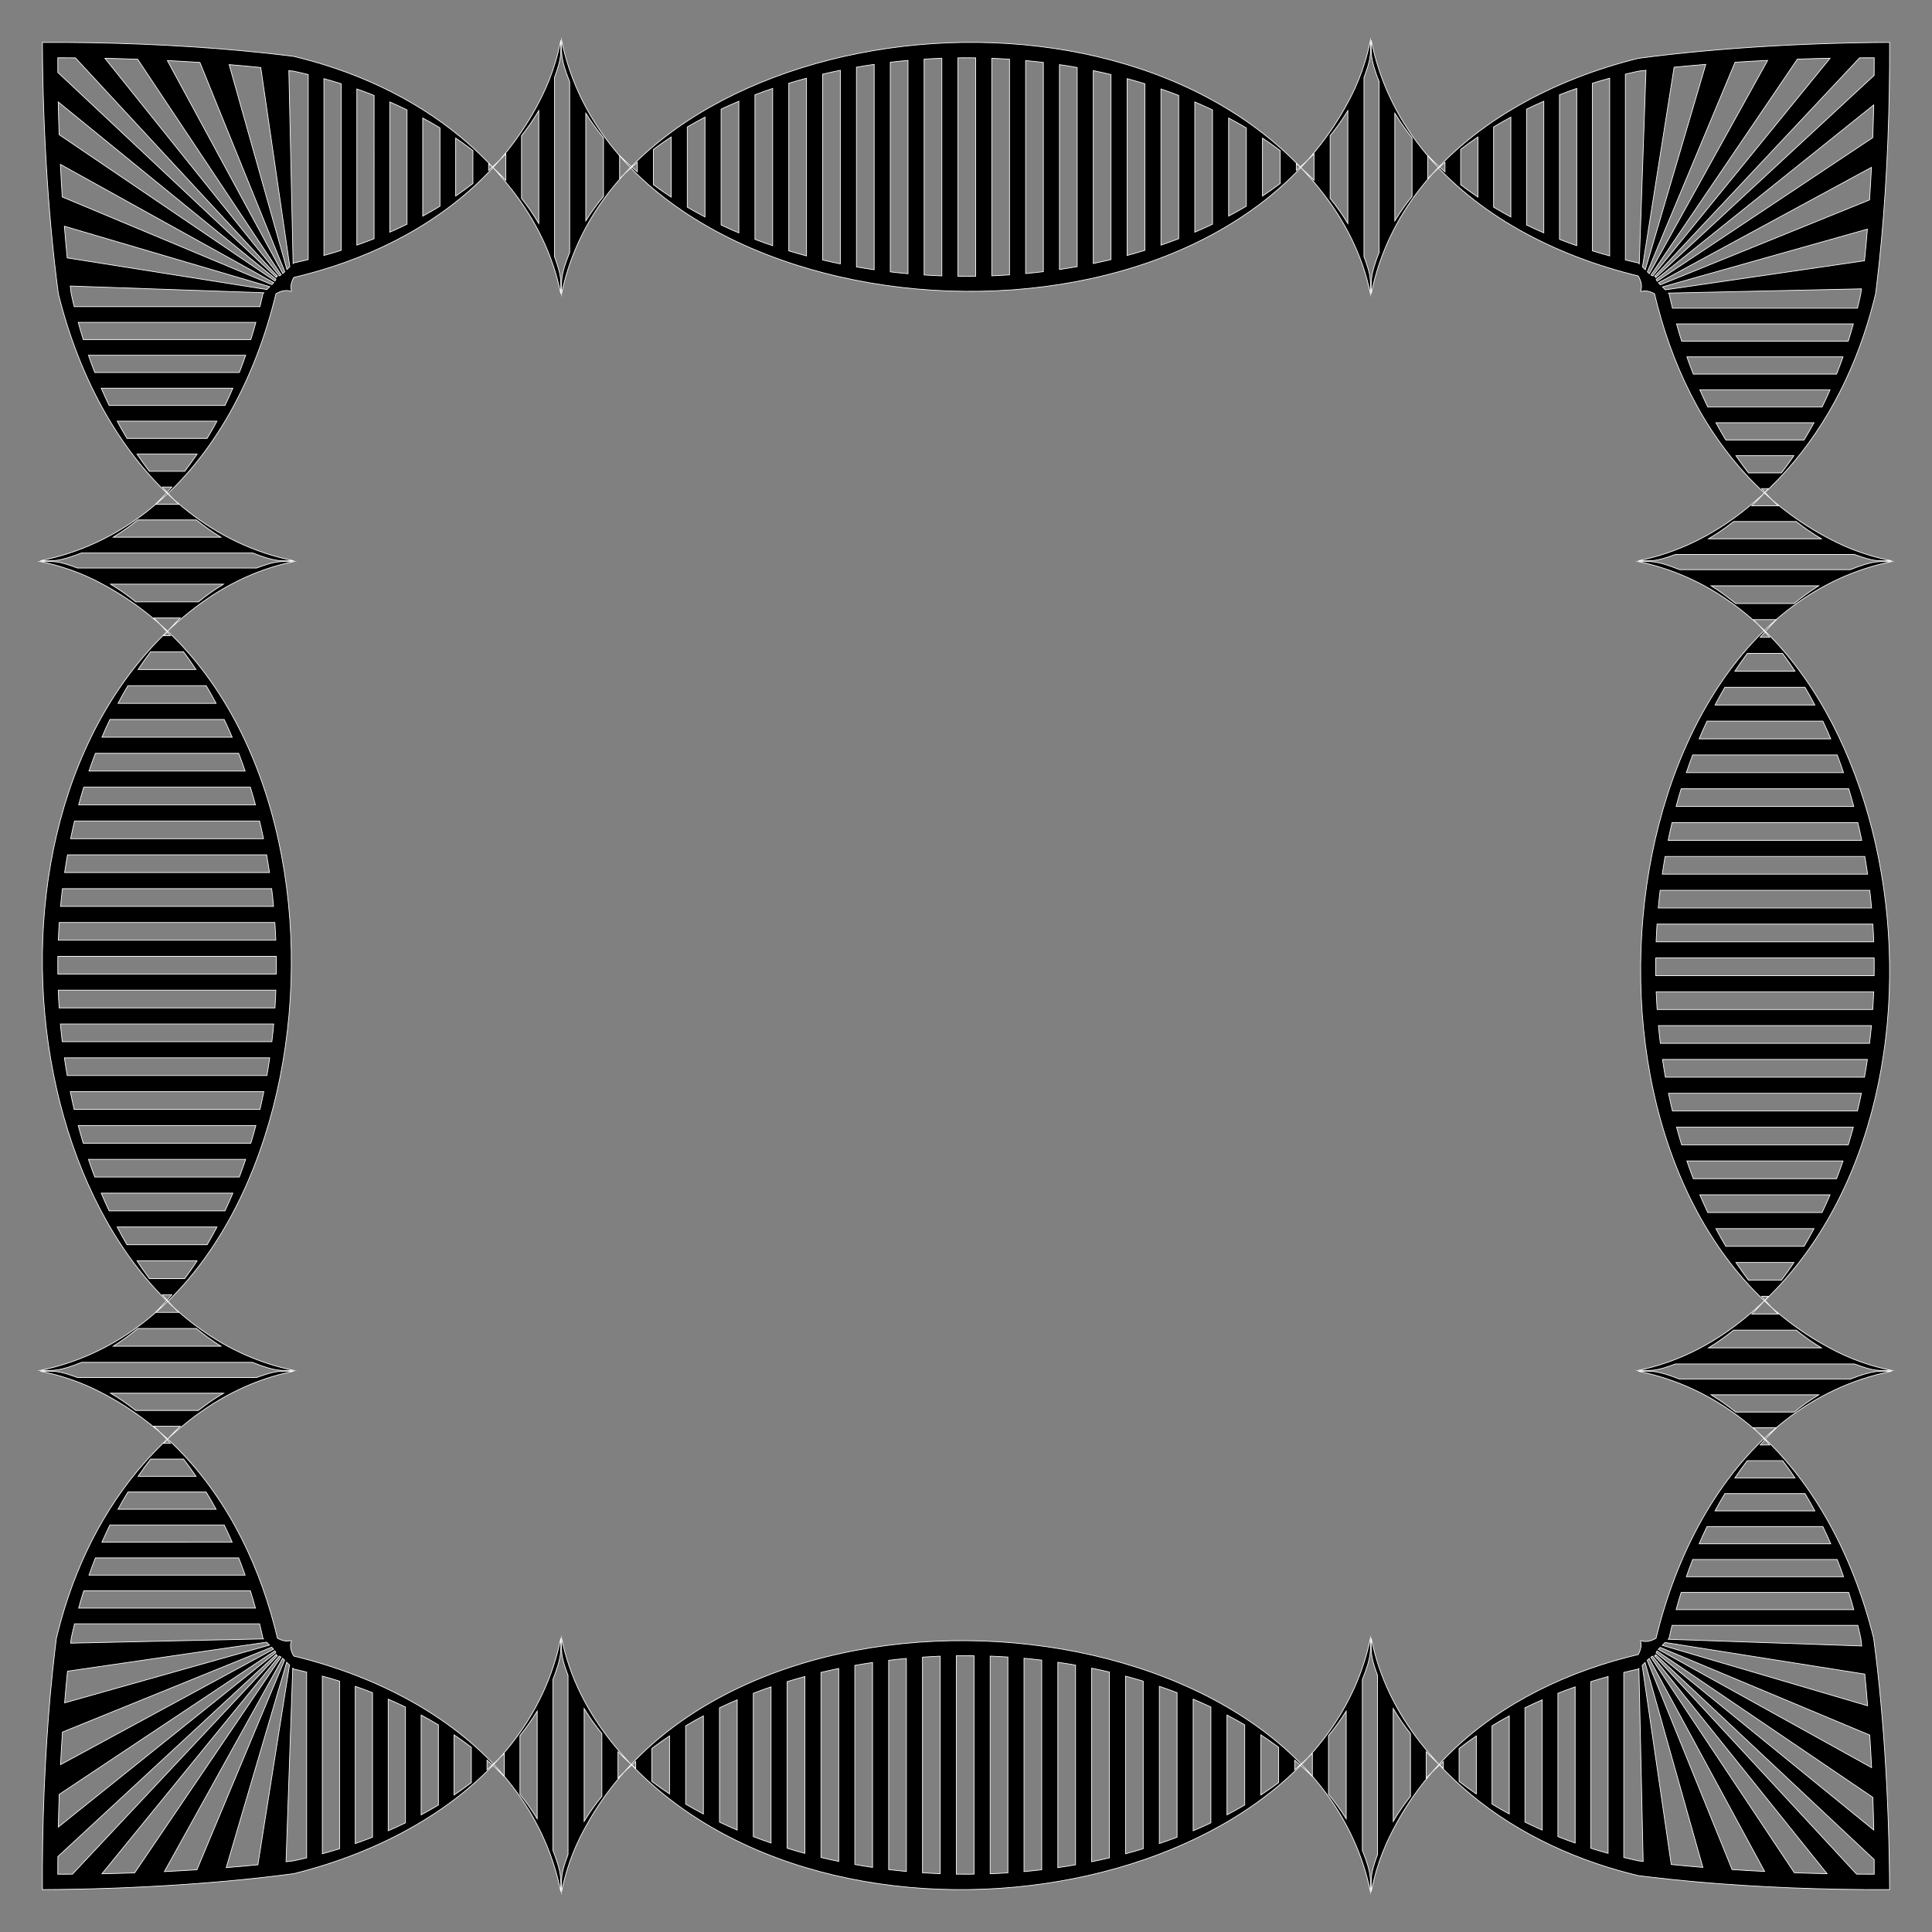 <?xml version="1.0" encoding="utf-8"?>

<!DOCTYPE svg PUBLIC "-//W3C//DTD SVG 1.1//EN" "http://www.w3.org/Graphics/SVG/1.1/DTD/svg11.dtd">
<svg version="1.1" id="Layer_1" xmlns="http://www.w3.org/2000/svg" xmlns:xlink="http://www.w3.org/1999/xlink" x="0px" y="0px"
	 viewBox="0 0 1669.852 1669.852" enable-background="new 0 0 1669.852 1669.852" xml:space="preserve">
<rect x="0" y="0" width="1669.852" height="1669.852" fill="#808080" stroke="none"/>
<g>
	<g>
		<path stroke="#FFFFFF" stroke-width="0.603" stroke-miterlimit="10" d="M221.745,490.961c-51.57,0-103.141,0-154.711,0
			c-17.759-6.621-19.888-5.57-32.108-5.57c26.449,5.437,44.044,14.04,58,21.846c241.557,135.167,196.131,624.968-58,677.211
			c11.153,0,15.307,1.213,35.708-6.963c49.17,0,98.34,0,147.51,0c20.611,8.26,24.57,6.963,35.708,6.963
			c-234.24-48.155-301.269-486.017-90.281-655.366c26.689-21.412,56.64-36.775,90.281-43.691
			C241.511,485.391,239.331,484.405,221.745,490.961z M159.639,1105.073c3.788-5.064,7.357-10.178,10.731-15.318
			c-17.32,0-34.641,0-51.961,0c3.375,5.14,6.944,10.254,10.731,15.318C139.307,1105.073,149.473,1105.073,159.639,1105.073z
			 M140.255,1118.998c4.403,5.165,9.108,10.288,14.168,15.318c-6.689,0-13.378,0-20.066,0c5.06-5.03,9.765-10.153,14.168-15.318
			C145.768,1118.998,143.011,1118.998,140.255,1118.998z M179.02,1075.83c2.985-5.08,5.812-10.19,8.494-15.318
			c-28.75,0-57.499,0-86.249,0c2.682,5.128,5.509,10.238,8.494,15.318C132.846,1075.83,155.933,1075.83,179.02,1075.83z
			 M194.433,1046.586c2.4-5.088,4.675-10.197,6.833-15.318c-37.918,0-75.836,0-113.755,0c2.159,5.121,4.433,10.23,6.834,15.318
			C127.708,1046.586,161.071,1046.586,194.433,1046.586z M206.844,1017.343c1.936-5.093,3.767-10.201,5.499-15.318
			c-45.302,0-90.604,0-135.905,0c1.732,5.117,3.563,10.225,5.499,15.318C123.572,1017.343,165.208,1017.343,206.844,1017.343z
			 M216.808,988.099c1.546-5.097,3-10.204,4.367-15.318c-51.19,0-102.38,0-153.57,0c1.366,5.114,2.821,10.221,4.367,15.318
			C120.25,988.099,168.529,988.099,216.808,988.099z M224.678,958.856c1.204-5.099,2.326-10.206,3.367-15.318
			c-55.77,0-111.54,0-167.309,0c1.041,5.112,2.163,10.218,3.367,15.318C117.627,958.856,171.152,958.856,224.678,958.856z
			 M230.683,929.613c0.895-5.101,1.712-10.208,2.455-15.318c-59.166,0-118.331,0-177.497,0c0.743,5.11,1.561,10.217,2.455,15.318
			C115.625,929.613,173.154,929.613,230.683,929.613z M234.977,900.369c0.606-5.103,1.14-10.21,1.602-15.318
			c-61.459,0-122.918,0-184.377,0c0.462,5.108,0.995,10.215,1.602,15.318C114.194,900.369,174.585,900.369,234.977,900.369z
			 M237.659,871.126c0.331-5.104,0.592-10.211,0.783-15.318c-62.702,0-125.404,0-188.106,0c0.191,5.107,0.452,10.214,0.783,15.318
			C113.3,871.126,175.48,871.126,237.659,871.126z M238.789,841.882c0.063-5.106,0.057-10.212-0.019-15.318
			c-62.92,0-125.84,0-188.76,0c-0.076,5.106-0.082,10.212-0.019,15.318C112.923,841.882,175.856,841.882,238.789,841.882z
			 M238.389,812.639c-0.204-5.107-0.477-10.214-0.822-15.318c-62.118,0-124.237,0-186.355,0c-0.344,5.104-0.618,10.211-0.822,15.318
			C113.057,812.639,175.723,812.639,238.389,812.639z M236.451,783.395c-0.475-5.108-1.022-10.215-1.641-15.318
			c-60.28,0-120.56,0-180.84,0c-0.62,5.103-1.167,10.21-1.641,15.318C113.703,783.395,175.077,783.395,236.451,783.395z
			 M232.934,754.152c-0.757-5.11-1.588-10.217-2.497-15.318c-57.365,0-114.729,0-172.094,0c-0.909,5.101-1.741,10.208-2.497,15.318
			C114.875,754.152,173.904,754.152,232.934,754.152z M227.759,724.909c-1.056-5.112-2.192-10.219-3.412-15.318
			c-53.305,0-106.609,0-159.914,0c-1.22,5.099-2.356,10.206-3.412,15.318C116.6,724.909,172.179,724.909,227.759,724.909z
			 M220.8,695.665c-1.383-5.114-2.854-10.221-4.417-15.318c-47.996,0-95.991,0-143.987,0c-1.563,5.097-3.034,10.204-4.417,15.318
			C118.919,695.665,169.86,695.665,220.8,695.665z M211.868,666.422c-1.751-5.117-3.601-10.225-5.557-15.318
			c-41.281,0-82.562,0-123.844,0c-1.956,5.093-3.806,10.201-5.557,15.318C121.897,666.422,166.883,666.422,211.868,666.422z
			 M200.677,637.178c-2.181-5.122-4.479-10.23-6.904-15.318c-32.922,0-65.845,0-98.767,0c-2.425,5.088-4.723,10.196-6.904,15.318
			C125.627,637.178,163.152,637.178,200.677,637.178z M186.782,607.935c-2.711-5.129-5.568-10.239-8.585-15.318
			c-22.538,0-45.076,0-67.615,0c-3.017,5.079-5.874,10.189-8.585,15.318C130.259,607.935,158.52,607.935,186.782,607.935z
			 M169.451,578.691c-3.414-5.141-7.026-10.255-10.86-15.318c-9.467,0-18.935,0-28.402,0c-3.834,5.063-7.446,10.177-10.86,15.318
			C136.036,578.691,152.743,578.691,169.451,578.691z M147.329,549.448c-4.466-5.166-9.243-10.29-14.385-15.318
			c7.631,0,15.261,0,22.892,0c-5.143,5.028-9.919,10.152-14.385,15.318C143.41,549.448,145.369,549.448,147.329,549.448z
			 M97.874,1163.56c7.843-4.913,14.824-10.085,21.154-15.318c16.908,0,33.816,0,50.724,0c6.33,5.232,13.311,10.405,21.154,15.318
			C159.895,1163.56,128.884,1163.56,97.874,1163.56z M193.165,504.887c-8.079,4.9-15.238,10.079-21.711,15.318
			c-18.043,0-36.086,0-54.128,0c-6.472-5.239-13.632-10.418-21.711-15.318C128.131,504.887,160.648,504.887,193.165,504.887z"/>
	</g>
	<g>
		<path stroke="#FFFFFF" stroke-width="0.603" stroke-miterlimit="10" d="M479.238,221.745V67.034
			c6.445-17.759,5.422-19.888,5.422-32.108c-5.293,26.449-13.668,44.044-21.266,58c-29.753,54.619-77.157,94.566-133.296,120.745
			c-14.035,6.545-28.616,12.229-43.603,17.067c-7.494,2.419-15.089,4.626-22.769,6.624c-1.923,0.486-3.848,0.972-5.775,1.459
			l-2.899,0.7l-0.726,0.172l-0.363,0.086c-0.104,0.028-0.056,0.057-0.091,0.085l-0.181,0.338c-0.471,0.894-0.851,1.736-1.154,2.526
			c-2.435,6.319,0.113,9.309-0.728,9.083c-0.137,0.237-1.453-0.62-3.924-0.706c-1.235-0.045-2.759,0.101-4.569,0.65
			c-0.905,0.275-1.881,0.65-2.928,1.152c-0.524,0.251-1.065,0.533-1.624,0.85l-0.21,0.12l-0.053,0.031
			c-0.018,0.009-0.035,0.128-0.053,0.187l-0.106,0.437l-0.429,1.745l-0.878,3.481c-9.509,37.069-23.534,72.092-41.876,103.087
			c-36.683,61.991-90.631,107.874-160.234,121.803c11.153,0,15.307,1.181,35.708-6.778h147.51
			c20.611,8.041,24.57,6.778,35.708,6.778c-68.051-13.619-121.989-59.258-159.098-121.204
			c-18.554-30.973-32.901-66.024-42.701-103.187l-0.905-3.49l-0.443-1.75l-0.219-0.876l-0.054-0.219l-0.054-0.4l-0.108-0.815
			c-0.577-4.352-1.136-8.755-1.677-13.206c-1.082-8.901-2.093-17.992-3.031-27.239c-1.876-18.493-3.463-37.613-4.755-57.079
			c-2.584-38.927-3.989-79.252-4.172-118.546c56.132-0.264,115.175,2.013,169.765,6.958c13.648,1.236,27.019,2.639,40.001,4.211
			l4.85,0.597l2.411,0.305c0.09,0.013,0.224,0.026,0.277,0.038l0.16,0.038l0.321,0.077l0.642,0.155l5.12,1.274
			c3.406,0.87,6.798,1.783,10.173,2.739c13.502,3.822,26.747,8.328,39.644,13.532c51.586,20.817,97.592,52.815,132.128,97.013
			c20.845,26.689,35.8,56.64,42.533,90.281C484.66,241.511,485.62,239.331,479.238,221.745z M159.639,407.376
			c3.788-4.93,7.357-9.908,10.731-14.912h-51.961c3.375,5.004,6.944,9.982,10.731,14.912H159.639z M140.255,420.932
			c4.403,5.028,9.108,10.015,14.168,14.912h-20.066c5.06-4.897,9.765-9.884,14.168-14.912H140.255z M179.02,378.908
			c2.985-4.945,5.812-9.92,8.494-14.912h-86.249c2.682,4.992,5.509,9.967,8.494,14.912H179.02z M194.433,350.44
			c2.4-4.953,4.675-9.926,6.833-14.912H87.512c2.159,4.986,4.433,9.959,6.834,14.912H194.433z M206.844,321.971
			c1.936-4.958,3.767-9.931,5.499-14.912H76.437c1.732,4.981,3.563,9.954,5.499,14.912H206.844z M216.808,293.503
			c1.546-4.962,3-9.934,4.367-14.912H67.605c1.366,4.978,2.821,9.95,4.367,14.912H216.808z M224.678,265.035
			c0.602-2.482,1.183-4.966,1.745-7.452l0.826-3.685l0.796-0.881l-167.309-5.789l0.796,6.582c0.27,1.332,0.546,2.511,0.826,3.773
			c0.561,2.485,1.142,4.969,1.745,7.452H224.678z M230.683,250.233c0.895-0.912,1.712-1.715,2.455-2.44L55.641,195.515
			c0.743,9.224,1.561,18.363,2.455,27.384L230.683,250.233z M234.977,245.991c0.606-0.605,1.14-1.159,1.602-1.69L52.201,142.071
			c0.462,9.415,0.995,18.803,1.602,28.134L234.977,245.991z M237.659,242.889c0.331-0.513,0.592-1.028,0.783-1.575L50.337,88.122
			c0.191,9.396,0.452,18.823,0.783,28.249L237.659,242.889z M238.789,239.724c0.029-0.285,0.043-0.581,0.043-0.892
			c0.374,0,0.727-0.021,1.063-0.062L65.165,50.009l-15.217-0.062l0.043,12.652L238.789,239.724z M241.464,238.389
			c0.541-0.204,1.054-0.477,1.567-0.822L118.966,51.212c-9.426-0.344-18.855-0.618-28.257-0.822L241.464,238.389z M244.449,236.451
			c0.536-0.475,1.096-1.022,1.711-1.641L172.773,53.97c-9.321-0.62-18.702-1.167-28.113-1.641L244.449,236.451z M247.996,232.934
			c0.739-0.757,1.56-1.588,2.492-2.497L225.382,58.343c-9-0.909-18.122-1.741-27.332-2.497L247.996,232.934z M253.334,227.759
			l0.444-0.4l0.113-0.101c-0.005-0.017,0.087-0.034,0.166-0.051l0.233-0.051l0.933-0.205l3.729-0.838
			c2.485-0.569,4.969-1.158,7.451-1.767V64.433c-2.482-0.61-4.966-1.199-7.451-1.767l-3.729-0.838l-0.933-0.205l-0.233-0.051
			c-0.077-0.017-0.14-0.034-0.3-0.051l-0.82-0.101l-3.288-0.4L253.334,227.759z M279.959,220.8c4.978-1.383,9.95-2.854,14.912-4.417
			V72.396c-4.962-1.563-9.934-3.034-14.912-4.417V220.8z M308.428,211.868c4.982-1.751,9.954-3.601,14.912-5.557V82.468
			c-4.958-1.956-9.93-3.806-14.912-5.557V211.868z M336.896,200.677c4.986-2.181,9.959-4.479,14.912-6.904V95.006
			c-4.953-2.425-9.926-4.723-14.912-6.904V200.677z M365.364,186.782c4.993-2.711,9.967-5.568,14.912-8.585v-67.615
			c-4.945-3.017-9.919-5.874-14.912-8.585V186.782z M393.833,169.451c5.005-3.414,9.983-7.026,14.912-10.86v-28.402
			c-4.929-3.834-9.907-7.446-14.912-10.86V169.451z M422.301,147.329c5.029-4.466,10.018-9.243,14.912-14.385v22.892
			c-4.894-5.143-9.883-9.919-14.912-14.385V147.329z M97.874,464.313c7.843-4.782,14.824-9.818,21.154-14.912h50.724
			c6.33,5.094,13.311,10.129,21.154,14.912H97.874z M465.681,193.165c-4.77-8.079-9.812-15.238-14.912-21.711v-54.128
			c5.1-6.472,10.142-13.632,14.912-21.711V193.165z"/>
	</g>
	<g>
		<path stroke="#FFFFFF" stroke-width="0.603" stroke-miterlimit="10" d="M1178.891,221.745c0-51.57,0-103.141,0-154.711
			c6.621-17.759,5.57-19.888,5.57-32.108c-5.437,26.449-14.04,44.044-21.846,58c-135.167,241.557-624.968,196.131-677.211-58
			c0,11.153-1.213,15.307,6.963,35.708c0,49.17,0,98.34,0,147.51c-8.26,20.611-6.963,24.57-6.963,35.708
			c48.155-234.24,486.017-301.269,655.366-90.281c21.412,26.689,36.775,56.64,43.691,90.281
			C1184.461,241.511,1185.448,239.331,1178.891,221.745z M564.779,159.639c5.064,3.788,10.178,7.357,15.318,10.731
			c0-17.32,0-34.641,0-51.961c-5.14,3.375-10.254,6.944-15.318,10.731C564.779,139.307,564.779,149.473,564.779,159.639z
			 M550.854,140.255c-5.164,4.403-10.288,9.108-15.318,14.168c0-6.689,0-13.378,0-20.066c5.03,5.06,10.154,9.765,15.318,14.168
			C550.854,145.768,550.854,143.011,550.854,140.255z M594.023,179.02c5.08,2.985,10.19,5.812,15.318,8.494
			c0-28.75,0-57.499,0-86.249c-5.128,2.682-10.238,5.509-15.318,8.494C594.023,132.846,594.023,155.933,594.023,179.02z
			 M623.266,194.433c5.088,2.4,10.197,4.675,15.318,6.833c0-37.918,0-75.836,0-113.755c-5.121,2.158-10.23,4.433-15.318,6.833
			C623.266,127.708,623.266,161.071,623.266,194.433z M652.51,206.844c5.093,1.936,10.201,3.767,15.318,5.499
			c0-45.302,0-90.604,0-135.905c-5.117,1.732-10.224,3.563-15.318,5.499C652.51,123.572,652.51,165.208,652.51,206.844z
			 M681.753,216.808c5.097,1.546,10.204,3,15.318,4.367c0-51.19,0-102.38,0-153.57c-5.114,1.366-10.221,2.821-15.318,4.367
			C681.753,120.25,681.753,168.529,681.753,216.808z M710.996,224.678c5.099,1.204,10.206,2.326,15.318,3.367
			c0-55.77,0-111.54,0-167.309c-5.112,1.041-10.218,2.163-15.318,3.367C710.996,117.627,710.996,171.152,710.996,224.678z
			 M740.24,230.683c5.101,0.895,10.208,1.712,15.318,2.455c0-59.166,0-118.331,0-177.497c-5.11,0.743-10.217,1.561-15.318,2.455
			C740.24,115.625,740.24,173.154,740.24,230.683z M769.483,234.977c5.103,0.606,10.21,1.14,15.318,1.602
			c0-61.459,0-122.918,0-184.377c-5.108,0.462-10.215,0.995-15.318,1.602C769.483,114.194,769.483,174.585,769.483,234.977z
			 M798.727,237.659c5.104,0.331,10.211,0.592,15.318,0.783c0-62.702,0-125.404,0-188.106c-5.107,0.191-10.214,0.452-15.318,0.783
			C798.727,113.3,798.727,175.48,798.727,237.659z M827.97,238.789c5.106,0.063,10.212,0.057,15.318-0.019
			c0-62.92,0-125.84,0-188.76c-5.106-0.076-10.212-0.082-15.318-0.019C827.97,112.923,827.97,175.856,827.97,238.789z
			 M857.213,238.389c5.107-0.204,10.214-0.477,15.318-0.822c0-62.118,0-124.237,0-186.355c-5.104-0.344-10.211-0.618-15.318-0.822
			C857.213,113.057,857.213,175.723,857.213,238.389z M886.457,236.451c5.108-0.475,10.215-1.022,15.318-1.641
			c0-60.28,0-120.56,0-180.84c-5.103-0.62-10.21-1.167-15.318-1.641C886.457,113.703,886.457,175.077,886.457,236.451z
			 M915.7,232.934c5.11-0.757,10.217-1.588,15.318-2.497c0-57.365,0-114.729,0-172.094c-5.101-0.909-10.208-1.741-15.318-2.497
			C915.7,114.875,915.7,173.904,915.7,232.934z M944.944,227.759c5.112-1.056,10.219-2.193,15.318-3.412
			c0-53.305,0-106.609,0-159.914c-5.099-1.22-10.206-2.356-15.318-3.412C944.944,116.6,944.944,172.179,944.944,227.759z
			 M974.187,220.8c5.114-1.383,10.221-2.854,15.318-4.417c0-47.996,0-95.991,0-143.987c-5.097-1.563-10.204-3.034-15.318-4.417
			C974.187,118.919,974.187,169.86,974.187,220.8z M1003.431,211.868c5.117-1.751,10.225-3.601,15.318-5.557
			c0-41.281,0-82.562,0-123.844c-5.093-1.956-10.201-3.806-15.318-5.557C1003.431,121.897,1003.431,166.883,1003.431,211.868z
			 M1032.674,200.677c5.122-2.181,10.23-4.479,15.318-6.904c0-32.922,0-65.845,0-98.767c-5.088-2.425-10.196-4.723-15.318-6.904
			C1032.674,125.627,1032.674,163.152,1032.674,200.677z M1061.917,186.782c5.129-2.711,10.239-5.568,15.318-8.585
			c0-22.538,0-45.076,0-67.615c-5.079-3.017-10.189-5.874-15.318-8.585C1061.917,130.259,1061.917,158.52,1061.917,186.782z
			 M1091.161,169.451c5.141-3.414,10.255-7.026,15.318-10.86c0-9.467,0-18.935,0-28.402c-5.063-3.834-10.177-7.446-15.318-10.86
			C1091.161,136.036,1091.161,152.743,1091.161,169.451z M1120.404,147.329c5.166-4.466,10.29-9.243,15.318-14.385
			c0,7.631,0,15.261,0,22.892c-5.028-5.143-10.152-9.919-15.318-14.385C1120.404,143.41,1120.404,145.369,1120.404,147.329z
			 M506.292,97.874c4.913,7.843,10.086,14.824,15.318,21.154c0,16.908,0,33.816,0,50.724c-5.232,6.33-10.405,13.311-15.318,21.154
			C506.292,159.895,506.292,128.884,506.292,97.874z M1164.966,193.165c-4.9-8.079-10.079-15.238-15.318-21.711
			c0-18.043,0-36.086,0-54.128c5.239-6.472,10.418-13.632,15.318-21.711C1164.966,128.131,1164.966,160.648,1164.966,193.165z"/>
	</g>
	<g>
		<path stroke="#FFFFFF" stroke-width="0.603" stroke-miterlimit="10" d="M1448.107,479.238h154.711
			c17.759,6.445,19.888,5.422,32.108,5.422c-26.449-5.293-44.044-13.668-58-21.267c-54.619-29.753-94.566-77.157-120.745-133.296
			c-6.545-14.035-12.229-28.616-17.067-43.603c-2.419-7.494-4.626-15.089-6.624-22.769c-0.486-1.923-0.972-3.848-1.459-5.775
			l-0.7-2.899l-0.172-0.726l-0.086-0.363c-0.028-0.104-0.057-0.056-0.085-0.091l-0.338-0.181c-0.894-0.471-1.736-0.851-2.526-1.154
			c-6.319-2.435-9.309,0.113-9.083-0.728c-0.237-0.137,0.62-1.453,0.706-3.924c0.045-1.235-0.101-2.759-0.651-4.569
			c-0.275-0.905-0.651-1.881-1.152-2.928c-0.251-0.524-0.533-1.065-0.85-1.624l-0.12-0.21l-0.031-0.053
			c-0.009-0.018-0.128-0.035-0.187-0.053l-0.437-0.106l-1.745-0.429l-3.481-0.878c-37.069-9.509-72.092-23.534-103.087-41.876
			c-61.991-36.683-107.874-90.631-121.803-160.234c0,11.153-1.181,15.307,6.778,35.708v147.51
			c-8.041,20.611-6.778,24.57-6.778,35.708c13.619-68.051,59.258-121.989,121.204-159.098
			c30.973-18.554,66.024-32.901,103.187-42.701l3.49-0.905l1.75-0.443l0.876-0.219l0.219-0.054l0.4-0.054l0.815-0.108
			c4.352-0.577,8.755-1.136,13.206-1.677c8.901-1.082,17.992-2.093,27.239-3.031c18.493-1.876,37.613-3.463,57.079-4.755
			c38.927-2.584,79.252-3.989,118.546-4.172c0.264,56.132-2.013,115.175-6.958,169.765c-1.236,13.648-2.639,27.019-4.211,40.001
			l-0.597,4.85l-0.305,2.411c-0.013,0.09-0.026,0.224-0.038,0.277l-0.038,0.16l-0.077,0.321l-0.155,0.641l-1.274,5.12
			c-0.871,3.406-1.783,6.798-2.739,10.173c-3.822,13.502-8.328,26.747-13.532,39.644c-20.816,51.586-52.814,97.592-97.013,132.128
			c-26.688,20.845-56.64,35.8-90.281,42.533C1428.341,484.66,1430.521,485.62,1448.107,479.238z M1262.476,159.639
			c4.93,3.788,9.908,7.357,14.912,10.731v-51.961c-5.004,3.375-9.982,6.944-14.912,10.731V159.639z M1248.92,140.255
			c-5.028,4.403-10.015,9.108-14.912,14.168v-20.066c4.897,5.06,9.884,9.765,14.912,14.168V140.255z M1290.944,179.02
			c4.945,2.985,9.92,5.812,14.912,8.494v-86.249c-4.992,2.682-9.967,5.509-14.912,8.494V179.02z M1319.413,194.433
			c4.953,2.4,9.926,4.675,14.912,6.833V87.512c-4.986,2.158-9.959,4.433-14.912,6.833V194.433z M1347.881,206.844
			c4.958,1.936,9.931,3.767,14.912,5.499V76.437c-4.981,1.732-9.954,3.563-14.912,5.499V206.844z M1376.349,216.808
			c4.962,1.546,9.934,3,14.912,4.367V67.605c-4.978,1.366-9.95,2.821-14.912,4.367V216.808z M1404.818,224.678
			c2.482,0.602,4.966,1.184,7.452,1.745l3.685,0.826l0.881,0.796l5.789-167.309l-6.582,0.796c-1.332,0.27-2.511,0.546-3.773,0.826
			c-2.485,0.561-4.969,1.142-7.452,1.745V224.678z M1419.619,230.683c0.912,0.895,1.715,1.712,2.44,2.455l52.279-177.497
			c-9.224,0.743-18.364,1.561-27.384,2.455L1419.619,230.683z M1423.861,234.977c0.605,0.606,1.159,1.14,1.69,1.602l102.231-184.377
			c-9.415,0.462-18.803,0.995-28.134,1.602L1423.861,234.977z M1426.963,237.659c0.513,0.331,1.028,0.592,1.575,0.783
			l153.192-188.106c-9.396,0.191-18.823,0.452-28.249,0.783L1426.963,237.659z M1430.128,238.789
			c0.285,0.029,0.581,0.043,0.892,0.043c0,0.374,0.021,0.727,0.062,1.063l188.76-174.731l0.062-15.217l-12.651,0.043
			L1430.128,238.789z M1431.464,241.464c0.204,0.541,0.477,1.054,0.822,1.567l186.355-124.065
			c0.344-9.426,0.618-18.855,0.822-28.257L1431.464,241.464z M1433.402,244.449c0.475,0.536,1.021,1.096,1.641,1.711l180.84-73.387
			c0.62-9.32,1.166-18.702,1.641-28.113L1433.402,244.449z M1436.919,247.996c0.757,0.739,1.588,1.56,2.497,2.492l172.093-25.105
			c0.909-9,1.741-18.122,2.497-27.332L1436.919,247.996z M1442.094,253.334l0.4,0.444l0.101,0.113
			c0.017-0.005,0.034,0.087,0.051,0.166l0.051,0.233l0.205,0.933l0.838,3.729c0.568,2.485,1.157,4.969,1.767,7.451h159.914
			c0.61-2.482,1.199-4.966,1.767-7.451l0.838-3.729l0.205-0.933l0.051-0.233c0.017-0.077,0.034-0.14,0.051-0.3l0.101-0.82l0.4-3.288
			L1442.094,253.334z M1449.052,279.959c1.383,4.979,2.854,9.95,4.417,14.912h143.987c1.563-4.962,3.034-9.933,4.417-14.912
			H1449.052z M1457.984,308.428c1.751,4.982,3.601,9.954,5.557,14.912h123.844c1.956-4.958,3.807-9.93,5.557-14.912H1457.984z
			 M1469.175,336.896c2.181,4.986,4.479,9.959,6.904,14.912h98.767c2.425-4.953,4.723-9.926,6.904-14.912H1469.175z
			 M1483.07,365.364c2.711,4.993,5.568,9.967,8.585,14.912h67.615c3.017-4.945,5.874-9.919,8.585-14.912H1483.07z M1500.402,393.833
			c3.414,5.005,7.026,9.983,10.86,14.912h28.402c3.834-4.929,7.446-9.907,10.86-14.912H1500.402z M1522.523,422.301
			c4.466,5.029,9.243,10.018,14.385,14.912h-22.892c5.143-4.894,9.919-9.883,14.386-14.912H1522.523z M1205.54,97.874
			c4.782,7.843,9.818,14.824,14.912,21.154v50.724c-5.094,6.33-10.13,13.311-14.912,21.154V97.874z M1476.688,465.681
			c8.079-4.77,15.238-9.812,21.711-14.912h54.129c6.472,5.1,13.632,10.142,21.711,14.912H1476.688z"/>
	</g>
	<g>
		<path stroke="#FFFFFF" stroke-width="0.603" stroke-miterlimit="10" d="M1448.107,1178.891c51.57,0,103.141,0,154.711,0
			c17.759,6.621,19.888,5.57,32.108,5.57c-26.449-5.437-44.044-14.04-58-21.846c-241.557-135.167-196.131-624.968,58-677.211
			c-11.153,0-15.307-1.213-35.708,6.963c-49.17,0-98.34,0-147.51,0c-20.611-8.26-24.57-6.963-35.708-6.963
			c234.241,48.155,301.269,486.017,90.281,655.366c-26.688,21.412-56.64,36.775-90.281,43.691
			C1428.341,1184.461,1430.521,1185.447,1448.107,1178.891z M1510.214,564.779c-3.788,5.064-7.357,10.178-10.731,15.318
			c17.32,0,34.641,0,51.961,0c-3.375-5.14-6.944-10.254-10.731-15.318C1530.546,564.779,1520.38,564.779,1510.214,564.779z
			 M1529.598,550.854c-4.403-5.165-9.108-10.288-14.168-15.318c6.689,0,13.377,0,20.066,0c-5.06,5.03-9.765,10.153-14.168,15.318
			C1524.084,550.854,1526.841,550.854,1529.598,550.854z M1490.832,594.023c-2.985,5.08-5.812,10.19-8.494,15.318
			c28.75,0,57.499,0,86.249,0c-2.682-5.128-5.509-10.238-8.494-15.318C1537.006,594.023,1513.919,594.023,1490.832,594.023z
			 M1475.419,623.266c-2.4,5.088-4.675,10.197-6.833,15.318c37.918,0,75.837,0,113.755,0c-2.159-5.121-4.433-10.23-6.834-15.318
			C1542.144,623.266,1508.781,623.266,1475.419,623.266z M1463.009,652.51c-1.936,5.093-3.767,10.201-5.499,15.318
			c45.302,0,90.604,0,135.905,0c-1.732-5.117-3.563-10.225-5.499-15.318C1546.281,652.51,1504.645,652.51,1463.009,652.51z
			 M1453.044,681.753c-1.546,5.097-3,10.204-4.367,15.318c51.19,0,102.38,0,153.57,0c-1.367-5.114-2.821-10.221-4.367-15.318
			C1549.602,681.753,1501.323,681.753,1453.044,681.753z M1445.175,710.996c-1.204,5.099-2.326,10.206-3.367,15.318
			c55.77,0,111.54,0,167.31,0c-1.041-5.112-2.163-10.219-3.367-15.318C1552.225,710.996,1498.7,710.996,1445.175,710.996z
			 M1439.17,740.24c-0.895,5.101-1.712,10.208-2.455,15.318c59.165,0,118.331,0,177.496,0c-0.743-5.11-1.561-10.217-2.455-15.318
			C1554.227,740.24,1496.698,740.24,1439.17,740.24z M1434.876,769.483c-0.606,5.103-1.14,10.21-1.602,15.318
			c61.459,0,122.918,0,184.377,0c-0.462-5.108-0.995-10.215-1.602-15.318C1555.658,769.483,1495.267,769.483,1434.876,769.483z
			 M1432.193,798.727c-0.331,5.104-0.592,10.211-0.783,15.318c62.702,0,125.404,0,188.106,0c-0.191-5.107-0.452-10.214-0.783-15.318
			C1556.553,798.727,1494.373,798.727,1432.193,798.727z M1431.063,827.97c-0.063,5.106-0.057,10.212,0.019,15.318
			c62.92,0,125.84,0,188.76,0c0.076-5.106,0.082-10.212,0.019-15.318C1556.929,827.97,1493.996,827.97,1431.063,827.97z
			 M1431.464,857.213c0.204,5.107,0.477,10.214,0.822,15.318c62.118,0,124.237,0,186.355,0c0.344-5.104,0.618-10.211,0.822-15.318
			C1556.796,857.213,1494.13,857.213,1431.464,857.213z M1433.402,886.457c0.475,5.108,1.021,10.215,1.641,15.318
			c60.28,0,120.56,0,180.84,0c0.62-5.103,1.166-10.21,1.641-15.318C1556.15,886.457,1494.776,886.457,1433.402,886.457z
			 M1436.919,915.7c0.757,5.11,1.588,10.217,2.497,15.318c57.364,0,114.729,0,172.093,0c0.909-5.101,1.741-10.208,2.497-15.318
			C1554.977,915.7,1495.948,915.7,1436.919,915.7z M1442.094,944.944c1.056,5.112,2.193,10.219,3.412,15.318
			c53.305,0,106.609,0,159.914,0c1.22-5.099,2.356-10.206,3.412-15.318C1553.252,944.944,1497.673,944.944,1442.094,944.944z
			 M1449.052,974.187c1.383,5.114,2.854,10.221,4.417,15.318c47.996,0,95.991,0,143.987,0c1.563-5.097,3.034-10.204,4.417-15.318
			C1550.933,974.187,1499.992,974.187,1449.052,974.187z M1457.984,1003.431c1.751,5.117,3.601,10.225,5.557,15.318
			c41.281,0,82.562,0,123.844,0c1.956-5.093,3.807-10.201,5.557-15.318C1547.956,1003.431,1502.97,1003.431,1457.984,1003.431z
			 M1469.175,1032.674c2.181,5.122,4.479,10.23,6.904,15.318c32.922,0,65.845,0,98.767,0c2.425-5.088,4.723-10.196,6.904-15.318
			C1544.225,1032.674,1506.7,1032.674,1469.175,1032.674z M1483.07,1061.917c2.711,5.129,5.568,10.239,8.585,15.318
			c22.538,0,45.076,0,67.615,0c3.017-5.079,5.874-10.189,8.585-15.318C1539.594,1061.917,1511.332,1061.917,1483.07,1061.917z
			 M1500.402,1091.161c3.414,5.141,7.026,10.255,10.86,15.318c9.468,0,18.935,0,28.402,0c3.834-5.063,7.446-10.177,10.86-15.318
			C1533.816,1091.161,1517.109,1091.161,1500.402,1091.161z M1522.523,1120.404c4.466,5.166,9.243,10.29,14.385,15.318
			c-7.631,0-15.261,0-22.892,0c5.143-5.028,9.919-10.152,14.386-15.318C1526.443,1120.404,1524.483,1120.404,1522.523,1120.404z
			 M1571.978,506.292c-7.842,4.913-14.824,10.085-21.154,15.318c-16.908,0-33.816,0-50.724,0
			c-6.33-5.232-13.311-10.405-21.154-15.318C1509.957,506.292,1540.968,506.292,1571.978,506.292z M1476.688,1164.966
			c8.079-4.9,15.238-10.079,21.711-15.318c18.043,0,36.086,0,54.129,0c6.472,5.239,13.632,10.418,21.711,15.318
			C1541.721,1164.966,1509.204,1164.966,1476.688,1164.966z"/>
	</g>
	<g>
		<path stroke="#FFFFFF" stroke-width="0.603" stroke-miterlimit="10" d="M1190.615,1448.107v154.711
			c-6.445,17.759-5.422,19.888-5.422,32.108c5.293-26.448,13.668-44.044,21.267-58c29.753-54.619,77.157-94.566,133.296-120.745
			c14.035-6.545,28.616-12.229,43.603-17.067c7.494-2.419,15.089-4.626,22.769-6.624c1.923-0.486,3.849-0.972,5.775-1.459l2.899-0.7
			l0.726-0.172l0.363-0.086c0.104-0.028,0.056-0.057,0.091-0.085l0.181-0.338c0.471-0.894,0.851-1.736,1.153-2.526
			c2.435-6.319-0.112-9.309,0.728-9.083c0.137-0.237,1.453,0.62,3.924,0.706c1.235,0.045,2.759-0.1,4.569-0.651
			c0.905-0.275,1.881-0.65,2.928-1.152c0.523-0.251,1.065-0.533,1.624-0.85l0.21-0.12l0.053-0.031
			c0.018-0.009,0.035-0.128,0.053-0.187l0.106-0.437l0.429-1.745l0.878-3.481c9.509-37.069,23.534-72.092,41.876-103.088
			c36.683-61.991,90.631-107.874,160.234-121.803c-11.153,0-15.307-1.181-35.708,6.778h-147.51
			c-20.611-8.041-24.57-6.778-35.708-6.778c68.051,13.619,121.989,59.258,159.098,121.204
			c18.554,30.973,32.901,66.024,42.701,103.187l0.906,3.49l0.443,1.75l0.219,0.876l0.054,0.219l0.054,0.4l0.108,0.815
			c0.577,4.352,1.136,8.755,1.677,13.206c1.082,8.901,2.093,17.992,3.031,27.239c1.876,18.493,3.463,37.613,4.755,57.079
			c2.584,38.927,3.989,79.252,4.172,118.546c-56.133,0.264-115.175-2.013-169.765-6.958c-13.648-1.236-27.019-2.639-40.001-4.211
			l-4.85-0.597l-2.411-0.305c-0.09-0.013-0.224-0.025-0.277-0.038l-0.161-0.038l-0.321-0.077l-0.641-0.155l-5.12-1.274
			c-3.406-0.87-6.798-1.783-10.173-2.739c-13.502-3.822-26.747-8.328-39.644-13.532c-51.586-20.817-97.593-52.815-132.128-97.013
			c-20.845-26.689-35.8-56.64-42.533-90.281C1185.192,1428.341,1184.232,1430.521,1190.615,1448.107z M1510.214,1262.476
			c-3.788,4.93-7.357,9.908-10.731,14.912h51.961c-3.375-5.004-6.944-9.982-10.731-14.912H1510.214z M1529.598,1248.92
			c-4.403-5.028-9.108-10.015-14.168-14.912h20.066c-5.06,4.897-9.765,9.884-14.168,14.912H1529.598z M1490.832,1290.945
			c-2.985,4.945-5.812,9.92-8.494,14.912h86.249c-2.682-4.992-5.509-9.967-8.494-14.912H1490.832z M1475.419,1319.413
			c-2.4,4.953-4.675,9.926-6.833,14.912h113.755c-2.159-4.986-4.433-9.959-6.834-14.912H1475.419z M1463.009,1347.881
			c-1.936,4.958-3.767,9.931-5.499,14.912h135.905c-1.732-4.981-3.563-9.954-5.499-14.912H1463.009z M1453.044,1376.349
			c-1.546,4.962-3,9.933-4.367,14.912h153.57c-1.367-4.978-2.821-9.95-4.367-14.912H1453.044z M1445.175,1404.818
			c-0.602,2.482-1.183,4.966-1.745,7.451l-0.826,3.685l-0.796,0.881l167.31,5.789l-0.796-6.581c-0.27-1.332-0.546-2.511-0.826-3.773
			c-0.561-2.485-1.142-4.969-1.744-7.451H1445.175z M1439.17,1419.619c-0.895,0.912-1.712,1.715-2.455,2.44l177.496,52.278
			c-0.743-9.224-1.561-18.364-2.455-27.384L1439.17,1419.619z M1434.876,1423.861c-0.606,0.605-1.14,1.159-1.602,1.69
			l184.377,102.23c-0.462-9.415-0.995-18.803-1.602-28.134L1434.876,1423.861z M1432.193,1426.964
			c-0.331,0.512-0.592,1.028-0.783,1.575l188.106,153.192c-0.191-9.396-0.452-18.823-0.783-28.249L1432.193,1426.964z
			 M1431.063,1430.128c-0.029,0.285-0.043,0.581-0.043,0.892c-0.374,0-0.726,0.021-1.063,0.062l174.731,188.76l15.217,0.062
			l-0.043-12.652L1431.063,1430.128z M1428.388,1431.464c-0.542,0.203-1.054,0.477-1.567,0.822l124.065,186.355
			c9.426,0.344,18.855,0.618,28.257,0.822L1428.388,1431.464z M1425.404,1433.402c-0.536,0.475-1.096,1.021-1.711,1.641
			l73.387,180.839c9.321,0.62,18.702,1.167,28.113,1.641L1425.404,1433.402z M1421.857,1436.919c-0.74,0.757-1.56,1.588-2.492,2.497
			l25.105,172.094c9,0.909,18.122,1.74,27.332,2.497L1421.857,1436.919z M1416.518,1442.094l-0.443,0.4l-0.113,0.101
			c0.005,0.017-0.087,0.034-0.166,0.051l-0.233,0.051l-0.933,0.205l-3.729,0.838c-2.485,0.568-4.969,1.158-7.451,1.767v159.914
			c2.482,0.61,4.966,1.199,7.451,1.767l3.729,0.838l0.933,0.205l0.233,0.051c0.077,0.017,0.14,0.034,0.3,0.051l0.82,0.101l3.288,0.4
			L1416.518,1442.094z M1389.893,1449.052c-4.979,1.383-9.95,2.854-14.912,4.417v143.987c4.962,1.563,9.934,3.034,14.912,4.417
			V1449.052z M1361.425,1457.984c-4.982,1.75-9.954,3.601-14.912,5.557v123.844c4.958,1.956,9.93,3.806,14.912,5.557V1457.984z
			 M1332.956,1469.175c-4.986,2.181-9.959,4.479-14.912,6.904v98.767c4.953,2.425,9.926,4.723,14.912,6.904V1469.175z
			 M1304.488,1483.07c-4.993,2.711-9.968,5.568-14.912,8.585v67.615c4.945,3.017,9.919,5.874,14.912,8.585V1483.07z
			 M1276.02,1500.402c-5.005,3.414-9.983,7.026-14.912,10.86v28.402c4.929,3.834,9.907,7.446,14.912,10.86V1500.402z
			 M1247.551,1522.523c-5.029,4.466-10.018,9.243-14.912,14.385v-22.892c4.894,5.143,9.883,9.919,14.912,14.385V1522.523z
			 M1571.978,1205.54c-7.842,4.782-14.824,9.818-21.154,14.912h-50.724c-6.33-5.094-13.311-10.13-21.154-14.912H1571.978z
			 M1204.171,1476.688c4.77,8.079,9.812,15.239,14.912,21.711v54.128c-5.1,6.473-10.142,13.632-14.912,21.711V1476.688z"/>
	</g>
	<g>
		<path stroke="#FFFFFF" stroke-width="0.603" stroke-miterlimit="10" d="M490.961,1448.107c0,51.57,0,103.141,0,154.711
			c-6.621,17.759-5.57,19.888-5.57,32.108c5.437-26.448,14.04-44.044,21.846-58c135.167-241.557,624.968-196.131,677.211,58
			c0-11.152,1.213-15.307-6.963-35.708c0-49.17,0-98.34,0-147.51c8.26-20.611,6.963-24.57,6.963-35.708
			c-48.155,234.24-486.017,301.269-655.366,90.281c-21.412-26.689-36.775-56.64-43.691-90.281
			C485.391,1428.341,484.405,1430.521,490.961,1448.107z M1105.073,1510.214c-5.064-3.788-10.178-7.357-15.318-10.731
			c0,17.32,0,34.641,0,51.961c5.14-3.375,10.254-6.944,15.318-10.731C1105.073,1530.546,1105.073,1520.38,1105.073,1510.214z
			 M1118.999,1529.598c5.164-4.403,10.288-9.108,15.318-14.168c0,6.689,0,13.378,0,20.066c-5.03-5.06-10.153-9.765-15.318-14.168
			C1118.999,1524.084,1118.999,1526.841,1118.999,1529.598z M1075.83,1490.833c-5.08-2.985-10.19-5.812-15.318-8.494
			c0,28.75,0,57.499,0,86.249c5.128-2.682,10.238-5.509,15.318-8.494C1075.83,1537.006,1075.83,1513.919,1075.83,1490.833z
			 M1046.586,1475.419c-5.088-2.4-10.197-4.675-15.318-6.833c0,37.918,0,75.836,0,113.755c5.121-2.158,10.23-4.433,15.318-6.833
			C1046.586,1542.144,1046.586,1508.781,1046.586,1475.419z M1017.343,1463.009c-5.093-1.936-10.201-3.767-15.318-5.499
			c0,45.302,0,90.604,0,135.905c5.117-1.732,10.225-3.563,15.318-5.499C1017.343,1546.281,1017.343,1504.645,1017.343,1463.009z
			 M988.099,1453.044c-5.097-1.546-10.204-3-15.318-4.367c0,51.19,0,102.38,0,153.57c5.114-1.366,10.221-2.821,15.318-4.367
			C988.099,1549.602,988.099,1501.323,988.099,1453.044z M958.856,1445.175c-5.099-1.204-10.206-2.326-15.318-3.367
			c0,55.77,0,111.54,0,167.309c5.112-1.041,10.218-2.163,15.318-3.367C958.856,1552.225,958.856,1498.7,958.856,1445.175z
			 M929.613,1439.17c-5.102-0.895-10.208-1.713-15.318-2.455c0,59.166,0,118.331,0,177.497c5.11-0.743,10.217-1.561,15.318-2.455
			C929.613,1554.227,929.613,1496.698,929.613,1439.17z M900.369,1434.876c-5.103-0.606-10.21-1.14-15.318-1.602
			c0,61.459,0,122.918,0,184.378c5.108-0.462,10.215-0.995,15.318-1.602C900.369,1555.658,900.369,1495.267,900.369,1434.876z
			 M871.126,1432.193c-5.104-0.332-10.211-0.592-15.318-0.783c0,62.702,0,125.404,0,188.106c5.107-0.191,10.214-0.452,15.318-0.783
			C871.126,1556.553,871.126,1494.373,871.126,1432.193z M841.882,1431.063c-5.106-0.063-10.212-0.057-15.318,0.019
			c0,62.92,0,125.84,0,188.76c5.106,0.076,10.212,0.082,15.318,0.019C841.882,1556.929,841.882,1493.996,841.882,1431.063z
			 M812.639,1431.464c-5.107,0.203-10.214,0.477-15.318,0.822c0,62.118,0,124.237,0,186.355c5.104,0.344,10.211,0.618,15.318,0.822
			C812.639,1556.796,812.639,1494.13,812.639,1431.464z M783.395,1433.402c-5.108,0.475-10.215,1.021-15.318,1.641
			c0,60.28,0,120.56,0,180.839c5.103,0.62,10.21,1.167,15.318,1.641C783.395,1556.15,783.395,1494.776,783.395,1433.402z
			 M754.152,1436.919c-5.11,0.757-10.217,1.588-15.318,2.497c0,57.365,0,114.729,0,172.094c5.101,0.909,10.208,1.74,15.318,2.497
			C754.152,1554.977,754.152,1495.948,754.152,1436.919z M724.909,1442.094c-5.112,1.056-10.219,2.193-15.318,3.412
			c0,53.305,0,106.609,0,159.914c5.099,1.22,10.206,2.356,15.318,3.412C724.909,1553.252,724.909,1497.673,724.909,1442.094z
			 M695.665,1449.052c-5.114,1.383-10.221,2.854-15.318,4.417c0,47.996,0,95.991,0,143.987c5.097,1.563,10.204,3.034,15.318,4.417
			C695.665,1550.933,695.665,1499.992,695.665,1449.052z M666.422,1457.984c-5.117,1.75-10.225,3.601-15.318,5.557
			c0,41.281,0,82.563,0,123.844c5.093,1.956,10.201,3.806,15.318,5.557C666.422,1547.956,666.422,1502.97,666.422,1457.984z
			 M637.178,1469.175c-5.122,2.181-10.23,4.479-15.318,6.904c0,32.922,0,65.845,0,98.767c5.088,2.425,10.196,4.723,15.318,6.904
			C637.178,1544.225,637.178,1506.7,637.178,1469.175z M607.935,1483.07c-5.129,2.711-10.239,5.568-15.318,8.585
			c0,22.538,0,45.076,0,67.615c5.079,3.017,10.189,5.874,15.318,8.585C607.935,1539.593,607.935,1511.332,607.935,1483.07z
			 M578.691,1500.402c-5.141,3.414-10.255,7.026-15.318,10.86c0,9.467,0,18.935,0,28.402c5.063,3.834,10.177,7.446,15.318,10.86
			C578.691,1533.816,578.691,1517.109,578.691,1500.402z M549.448,1522.523c-5.166,4.466-10.29,9.243-15.318,14.385
			c0-7.631,0-15.261,0-22.892c5.028,5.143,10.152,9.919,15.318,14.385C549.448,1526.443,549.448,1524.483,549.448,1522.523z
			 M1163.56,1571.978c-4.913-7.843-10.086-14.824-15.318-21.154c0-16.908,0-33.816,0-50.724c5.232-6.33,10.405-13.311,15.318-21.154
			C1163.56,1509.958,1163.56,1540.968,1163.56,1571.978z M504.887,1476.688c4.9,8.079,10.079,15.239,15.318,21.711
			c0,18.043,0,36.085,0,54.128c-5.239,6.473-10.418,13.632-15.318,21.711C504.887,1541.721,504.887,1509.204,504.887,1476.688z"/>
	</g>
	<g>
		<path stroke="#FFFFFF" stroke-width="0.603" stroke-miterlimit="10" d="M221.745,1190.615H67.034
			c-17.759-6.445-19.888-5.422-32.108-5.422c26.449,5.293,44.044,13.667,58,21.266c54.619,29.753,94.566,77.157,120.745,133.296
			c6.545,14.035,12.229,28.615,17.067,43.603c2.419,7.494,4.626,15.089,6.624,22.769c0.486,1.923,0.972,3.848,1.459,5.775l0.7,2.899
			l0.172,0.726l0.086,0.363c0.028,0.104,0.057,0.056,0.085,0.091l0.338,0.181c0.894,0.471,1.736,0.851,2.526,1.154
			c6.319,2.435,9.309-0.113,9.083,0.728c0.237,0.137-0.62,1.453-0.706,3.924c-0.045,1.235,0.101,2.759,0.65,4.568
			c0.275,0.905,0.65,1.881,1.152,2.928c0.251,0.524,0.533,1.065,0.85,1.624l0.12,0.21l0.031,0.053
			c0.009,0.018,0.128,0.035,0.187,0.053l0.437,0.106l1.745,0.429l3.481,0.878c37.069,9.509,72.092,23.534,103.087,41.876
			c61.991,36.683,107.874,90.631,121.803,160.234c0-11.152,1.181-15.307-6.778-35.708v-147.51
			c8.041-20.611,6.778-24.57,6.778-35.708c-13.619,68.051-59.258,121.989-121.204,159.098
			c-30.973,18.554-66.024,32.901-103.187,42.701l-3.49,0.905l-1.75,0.443l-0.876,0.219l-0.219,0.054l-0.4,0.054l-0.815,0.108
			c-4.352,0.577-8.755,1.136-13.206,1.677c-8.901,1.082-17.992,2.093-27.239,3.031c-18.493,1.876-37.613,3.463-57.079,4.755
			c-38.927,2.584-79.252,3.989-118.546,4.172c-0.264-56.133,2.013-115.175,6.958-169.765c1.236-13.648,2.639-27.019,4.211-40.001
			l0.597-4.85l0.305-2.411c0.013-0.09,0.026-0.224,0.038-0.277l0.038-0.16l0.077-0.321l0.155-0.641l1.274-5.12
			c0.87-3.406,1.783-6.798,2.739-10.173c3.822-13.502,8.328-26.747,13.532-39.644c20.817-51.586,52.815-97.593,97.013-132.128
			c26.689-20.845,56.64-35.8,90.281-42.533C241.511,1185.192,239.331,1184.232,221.745,1190.615z M407.376,1510.214
			c-4.93-3.788-9.908-7.357-14.912-10.731v51.961c5.004-3.375,9.982-6.944,14.912-10.731V1510.214z M420.932,1529.598
			c5.028-4.403,10.015-9.108,14.912-14.168v20.066c-4.897-5.06-9.884-9.765-14.912-14.168V1529.598z M378.908,1490.833
			c-4.945-2.985-9.92-5.812-14.912-8.494v86.249c4.992-2.682,9.967-5.509,14.912-8.494V1490.833z M350.44,1475.419
			c-4.953-2.4-9.926-4.675-14.912-6.833v113.755c4.986-2.158,9.959-4.433,14.912-6.833V1475.419z M321.971,1463.009
			c-4.958-1.936-9.931-3.767-14.912-5.499v135.905c4.981-1.732,9.954-3.563,14.912-5.499V1463.009z M293.503,1453.044
			c-4.962-1.546-9.934-3-14.912-4.367v153.57c4.978-1.366,9.95-2.821,14.912-4.367V1453.044z M265.035,1445.175
			c-2.482-0.602-4.966-1.184-7.452-1.745l-3.685-0.826l-0.881-0.796l-5.789,167.309l6.582-0.796c1.332-0.27,2.511-0.546,3.773-0.826
			c2.485-0.561,4.969-1.142,7.452-1.745V1445.175z M250.233,1439.17c-0.912-0.895-1.715-1.713-2.44-2.455l-52.278,177.497
			c9.224-0.743,18.363-1.561,27.384-2.455L250.233,1439.17z M245.991,1434.876c-0.605-0.606-1.159-1.14-1.69-1.602l-102.23,184.378
			c9.415-0.462,18.803-0.995,28.134-1.602L245.991,1434.876z M242.889,1432.193c-0.513-0.332-1.028-0.592-1.575-0.783
			L88.122,1619.516c9.396-0.191,18.823-0.452,28.249-0.783L242.889,1432.193z M239.724,1431.063
			c-0.285-0.029-0.581-0.043-0.892-0.043c0-0.374-0.021-0.727-0.062-1.063l-188.76,174.731l-0.062,15.217l12.652-0.043
			L239.724,1431.063z M238.389,1428.388c-0.204-0.542-0.477-1.054-0.822-1.567L51.212,1550.887
			c-0.344,9.426-0.618,18.855-0.822,28.257L238.389,1428.388z M236.451,1425.404c-0.475-0.536-1.022-1.096-1.641-1.711
			l-180.84,73.387c-0.62,9.32-1.167,18.702-1.641,28.113L236.451,1425.404z M232.934,1421.857c-0.757-0.74-1.588-1.56-2.497-2.492
			L58.343,1444.47c-0.909,9-1.741,18.123-2.497,27.332L232.934,1421.857z M227.759,1416.518l-0.4-0.444l-0.101-0.113
			c-0.017,0.005-0.034-0.087-0.051-0.166l-0.051-0.233l-0.205-0.933l-0.838-3.729c-0.569-2.485-1.158-4.969-1.767-7.452H64.433
			c-0.61,2.482-1.199,4.966-1.767,7.452l-0.838,3.729l-0.205,0.933l-0.051,0.233c-0.017,0.077-0.034,0.14-0.051,0.301l-0.101,0.82
			l-0.4,3.288L227.759,1416.518z M220.8,1389.893c-1.383-4.979-2.854-9.95-4.417-14.912H72.396
			c-1.563,4.962-3.034,9.933-4.417,14.912H220.8z M211.868,1361.425c-1.751-4.981-3.601-9.954-5.557-14.912H82.468
			c-1.956,4.958-3.806,9.931-5.557,14.912H211.868z M200.677,1332.956c-2.181-4.986-4.479-9.959-6.904-14.912H95.006
			c-2.425,4.953-4.723,9.926-6.904,14.912H200.677z M186.782,1304.488c-2.711-4.993-5.568-9.967-8.585-14.912h-67.615
			c-3.017,4.945-5.874,9.919-8.585,14.912H186.782z M169.451,1276.02c-3.414-5.005-7.026-9.983-10.86-14.912h-28.402
			c-3.834,4.929-7.446,9.907-10.86,14.912H169.451z M147.329,1247.551c-4.466-5.029-9.243-10.018-14.385-14.912h22.892
			c-5.143,4.894-9.919,9.883-14.385,14.912H147.329z M464.313,1571.978c-4.782-7.843-9.818-14.824-14.912-21.154v-50.724
			c5.094-6.33,10.129-13.311,14.912-21.154V1571.978z M193.165,1204.171c-8.079,4.77-15.238,9.812-21.711,14.912h-54.128
			c-6.472-5.1-13.632-10.142-21.711-14.912H193.165z"/>
	</g>
</g>
</svg>
